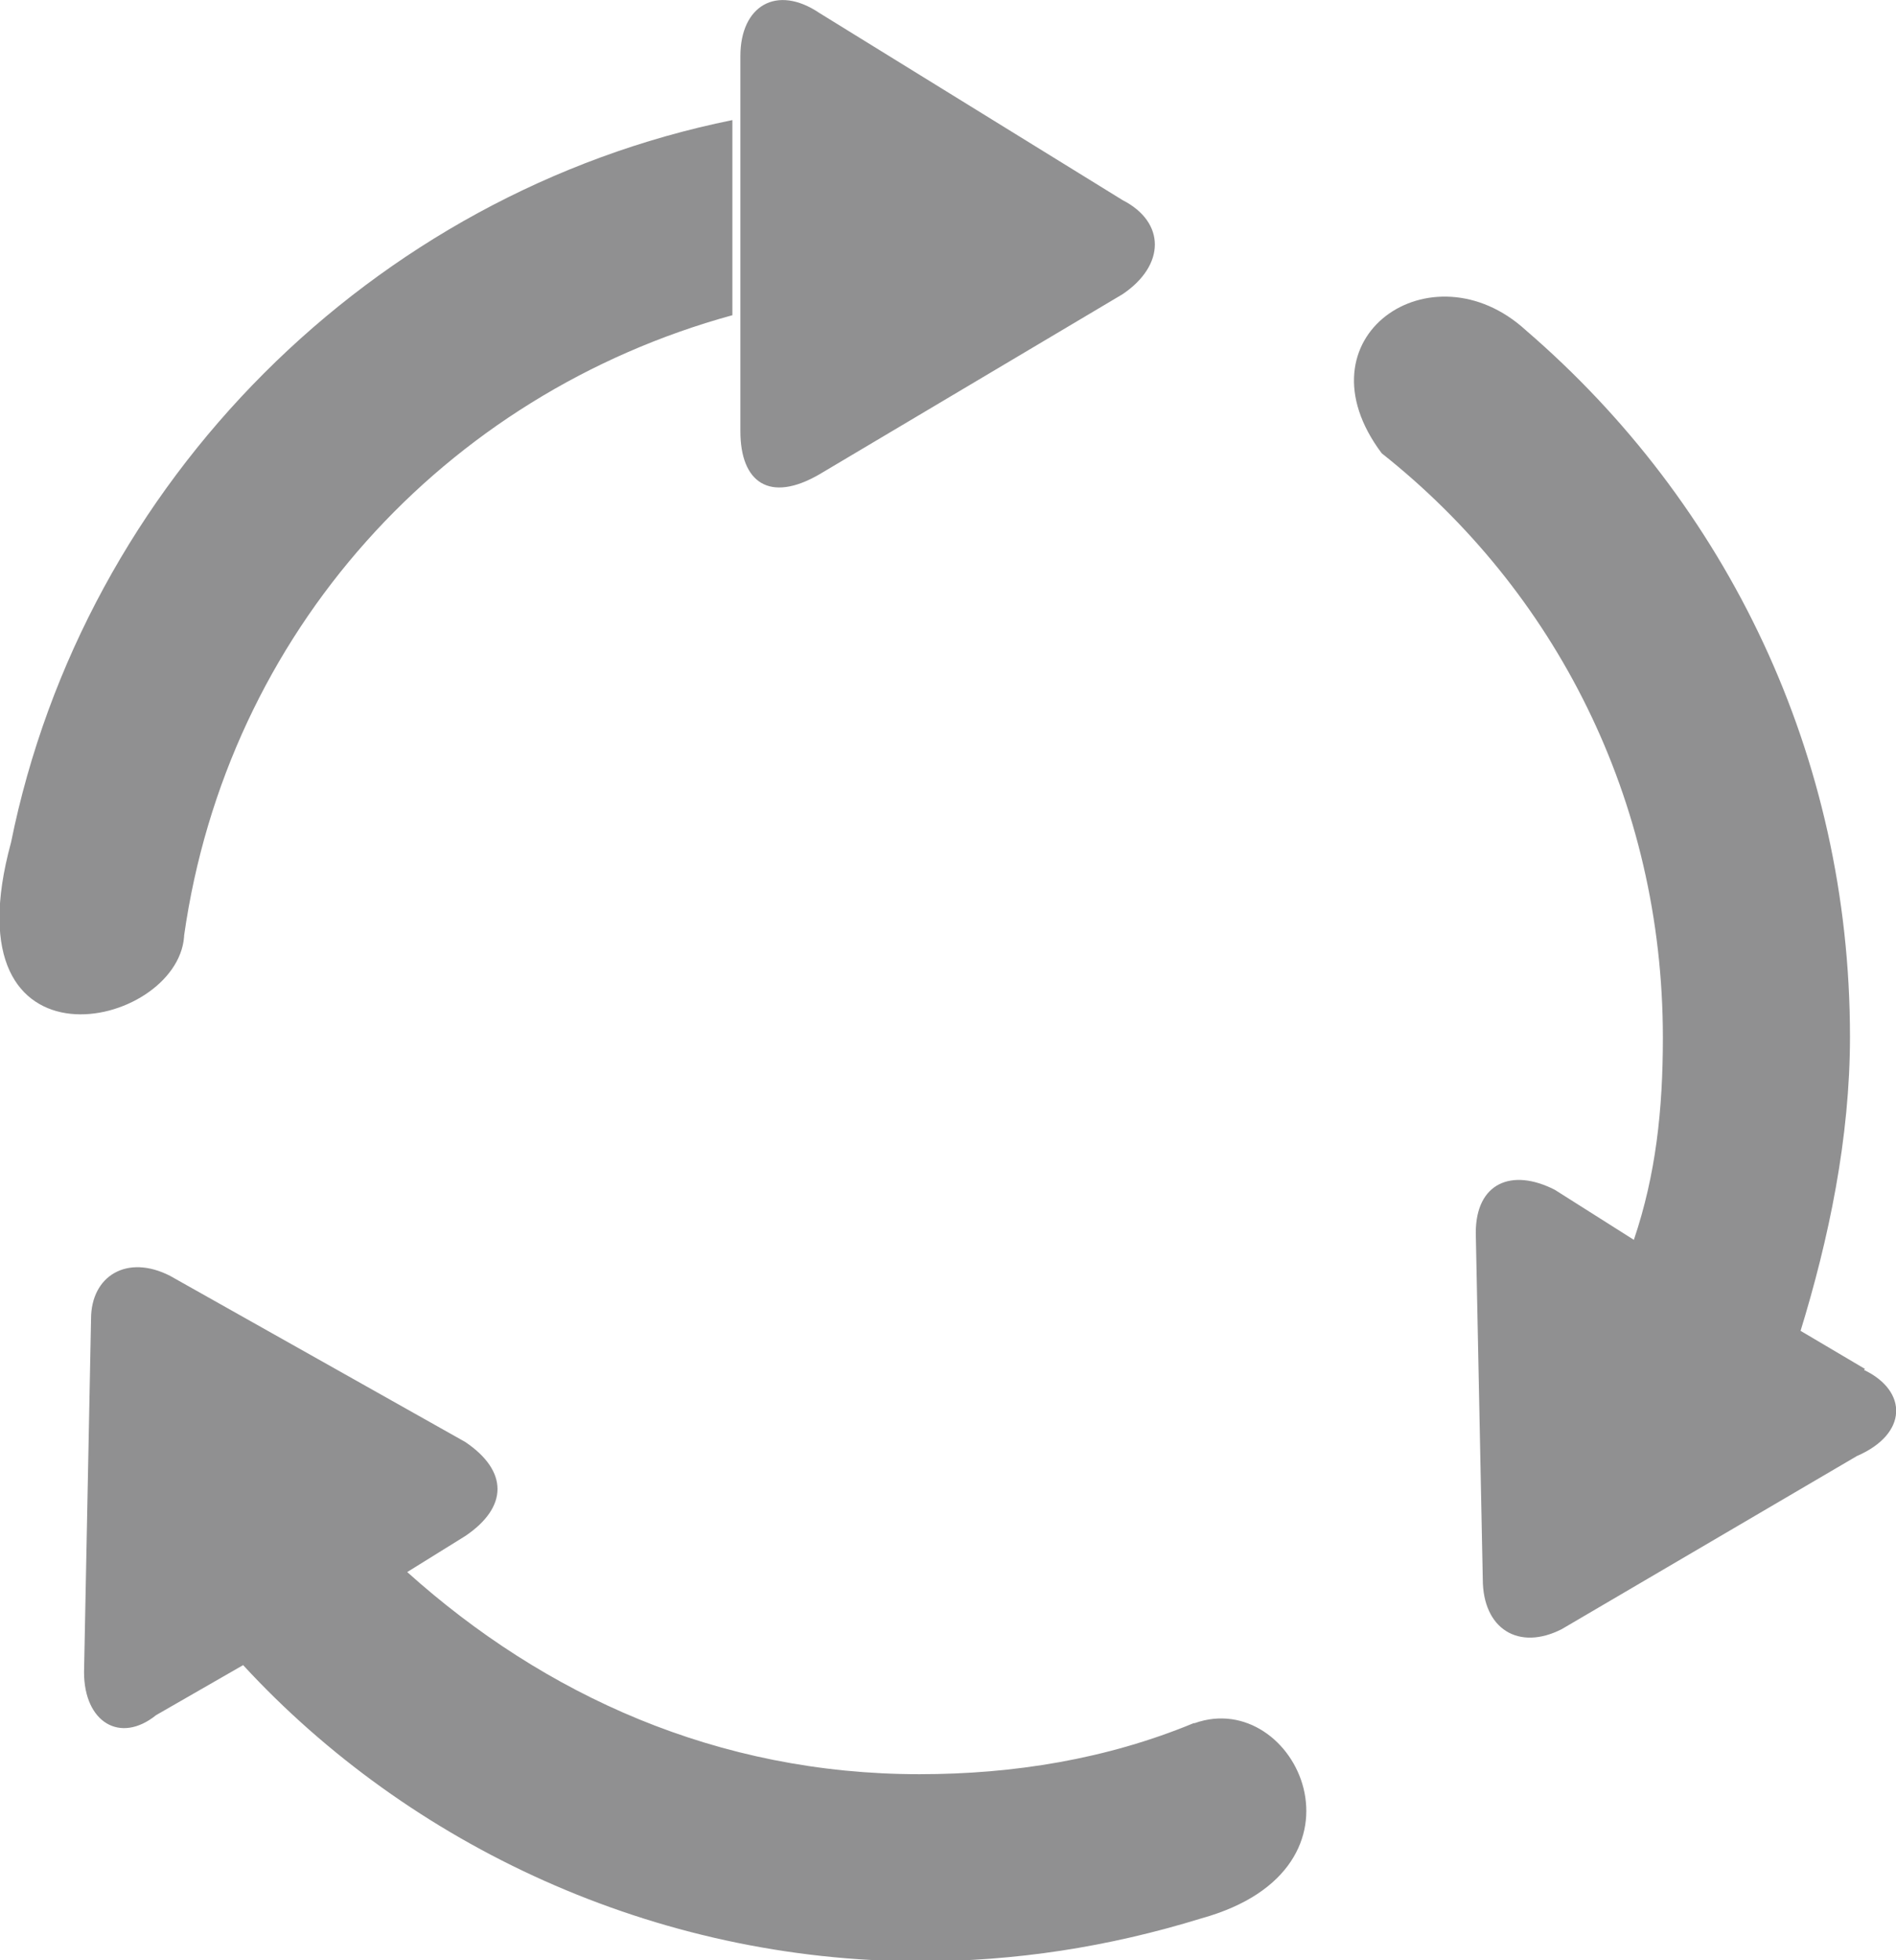 <?xml version="1.0" encoding="UTF-8"?>
<svg id="Layer_2" data-name="Layer 2" xmlns="http://www.w3.org/2000/svg" viewBox="0 0 18.95 19.59">
  <defs>
    <style>
      .cls-1 {
        fill: #909091;
      }
    </style>
  </defs>
  <g id="Livello_1" data-name="Livello 1">
    <path class="cls-1" d="m18.64,13.68l-1.59-.94.94.58c.29-.94.5-1.95.5-2.96,0-2.81-1.23-5.33-3.24-7.06-.94-.86-2.31.07-1.44,1.23,1.73,1.37,2.81,3.46,2.81,5.84,0,.72-.07,1.37-.29,2.02l-.79-.5c-.43-.22-.79-.07-.79.43l.07,3.46c0,.5.36.72.79.5l2.95-1.73c.51-.22.51-.65.07-.86M8.19,4.74l3.03-1.8c.43-.29.43-.72,0-.94L8.19.13c-.43-.29-.79-.07-.79.43v3.75c0,.51.29.72.79.43M1.84,9.35c.43-3.03,2.6-5.41,5.48-6.2v-1.95C3.72,1.93.84,4.81.11,8.42c-.65,2.38,1.66,1.87,1.73.94m10.09,7.86c-.87.36-1.8.51-2.74.51-2.02,0-3.75-.79-5.12-2.02l.58-.36c.43-.29.43-.65,0-.94l-2.95-1.66c-.43-.22-.79,0-.79.43l-.07,3.53c0,.5.36.72.72.43l.87-.5c1.66,1.8,4.11,2.96,6.77,2.96.94,0,1.87-.14,2.81-.43,1.8-.5.94-2.31-.07-1.95"/>
  </g>
</svg>